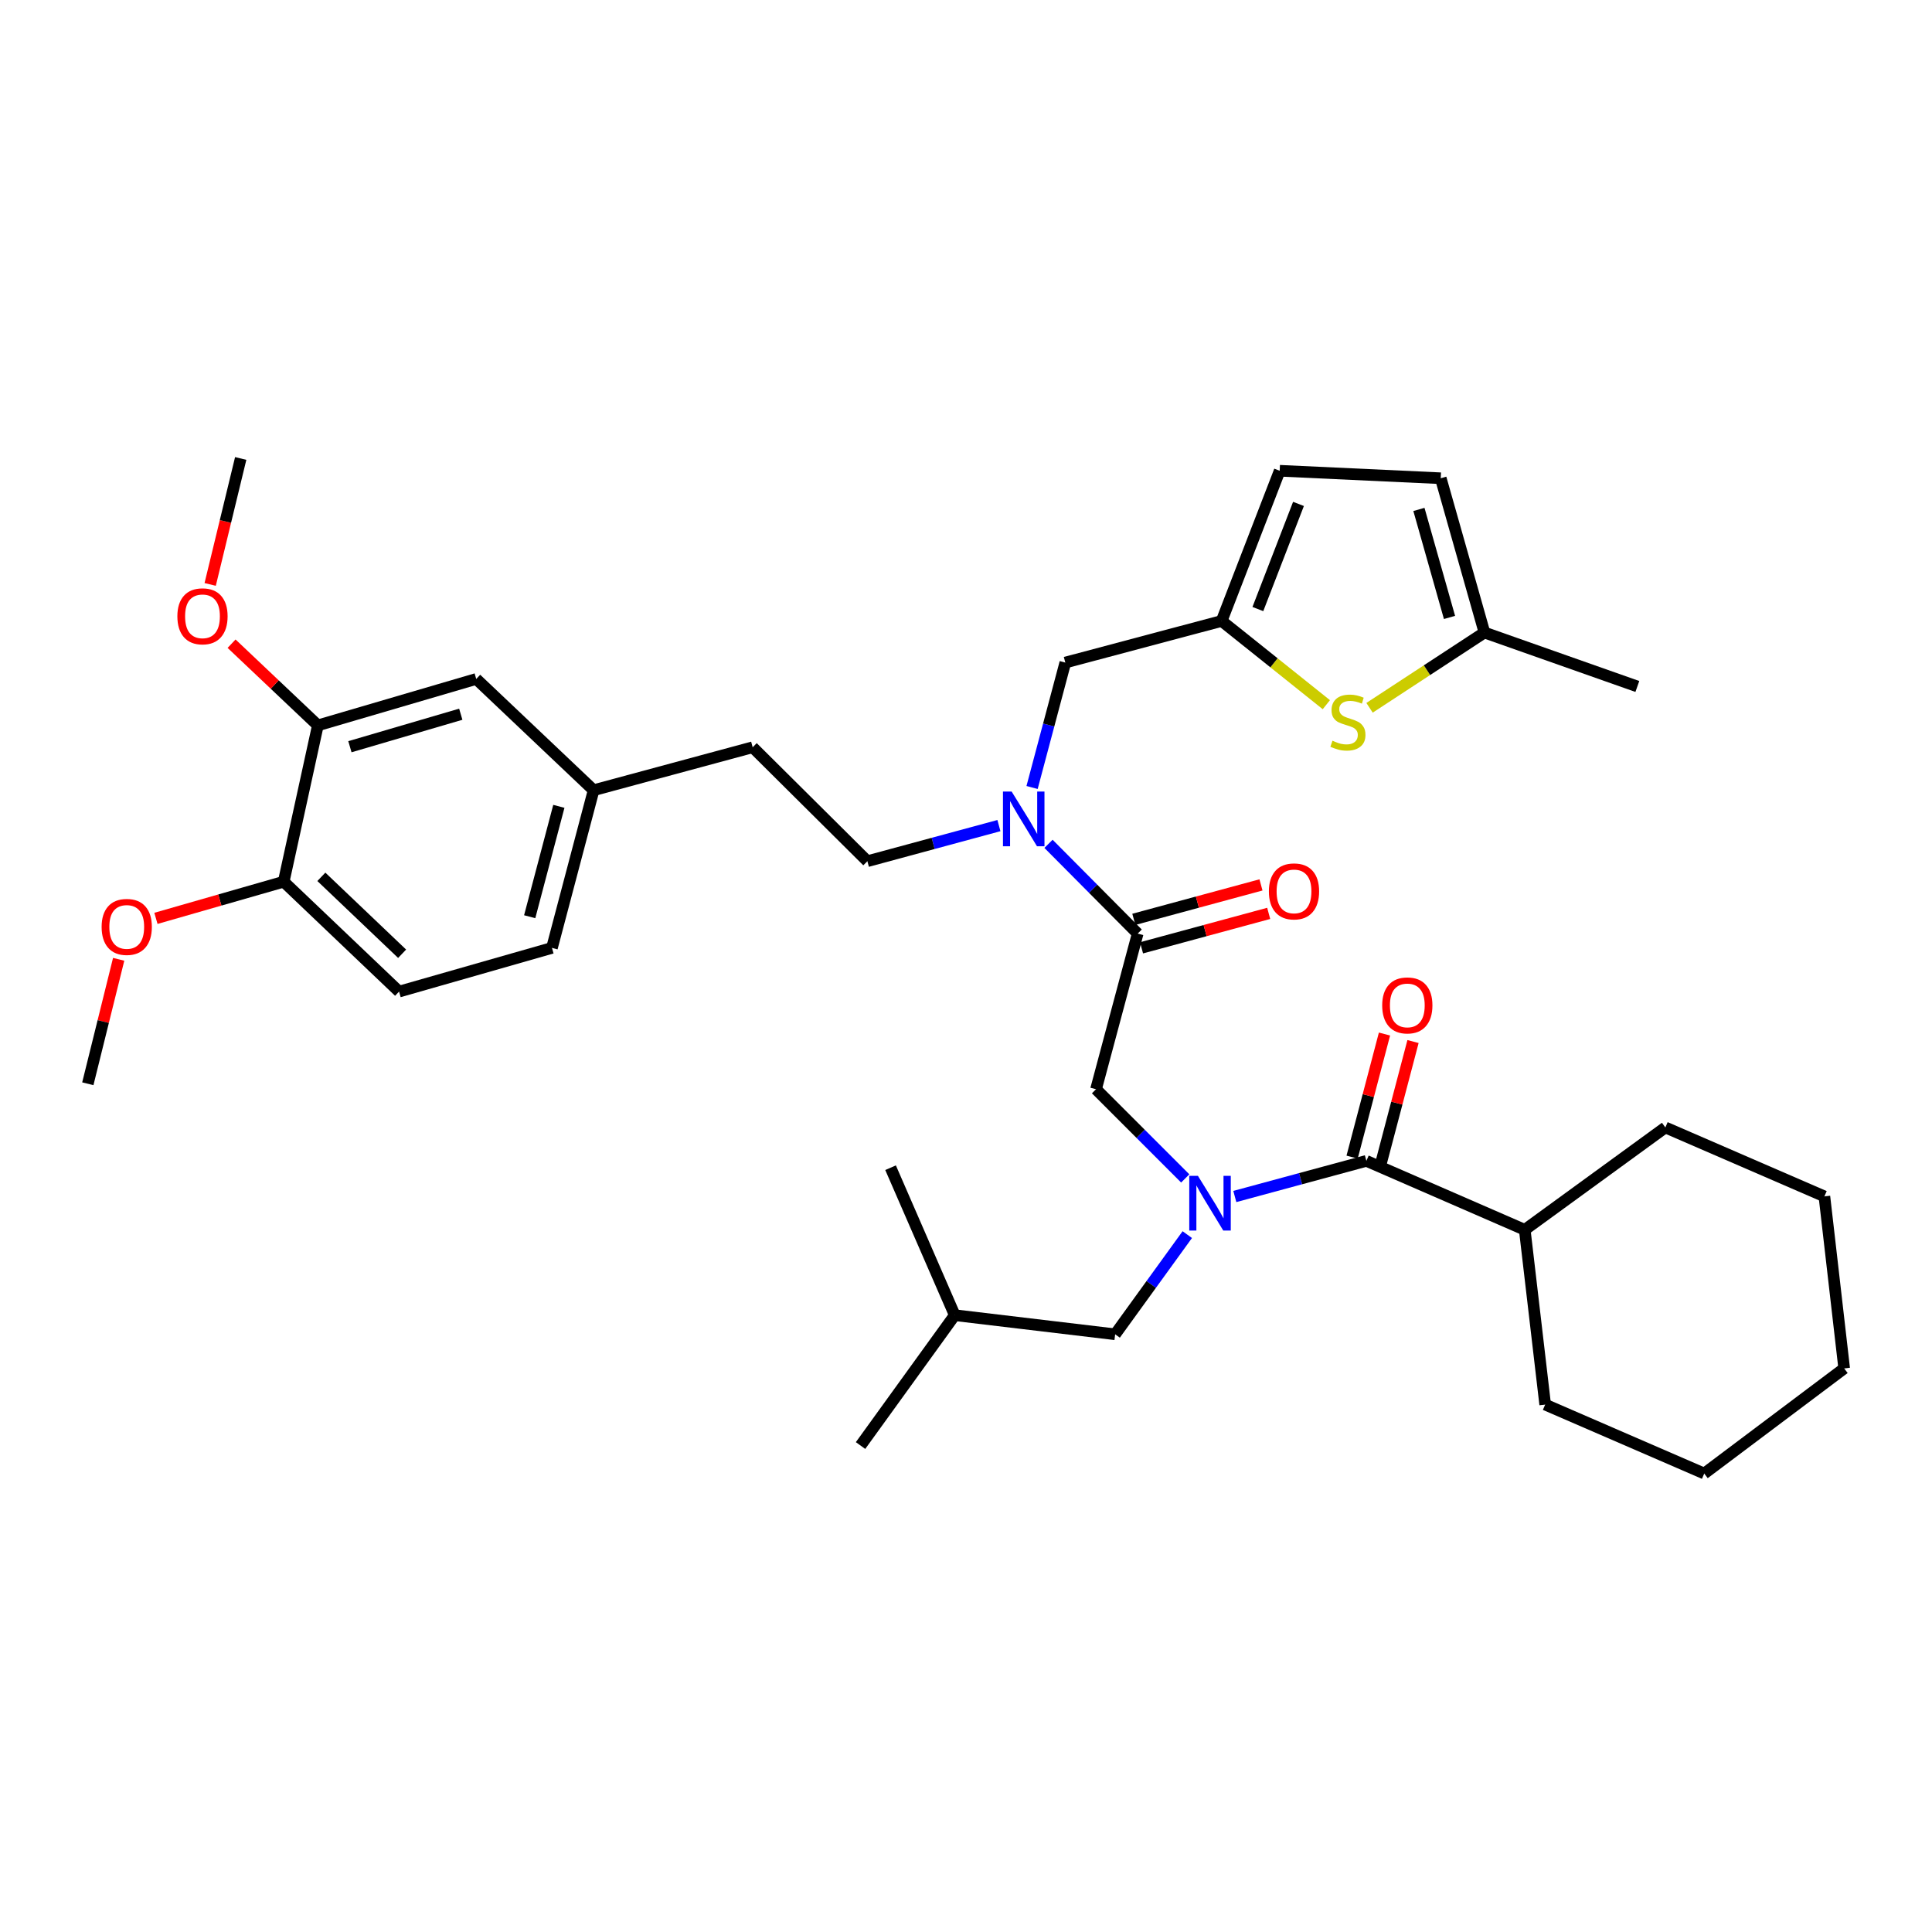 <?xml version='1.0' encoding='iso-8859-1'?>
<svg version='1.1' baseProfile='full'
              xmlns='http://www.w3.org/2000/svg'
                      xmlns:rdkit='http://www.rdkit.org/xml'
                      xmlns:xlink='http://www.w3.org/1999/xlink'
                  xml:space='preserve'
width='1000px' height='1000px' viewBox='0 0 1000 1000'>
<!-- END OF HEADER -->
<rect style='opacity:1.0;fill:#FFFFFF;stroke:none' width='1000' height='1000' x='0' y='0'> </rect>
<path class='bond-0' d='M 639.139,619.306 L 673.186,610.085' style='fill:none;fill-rule:evenodd;stroke:#0000FF;stroke-width:6px;stroke-linecap:butt;stroke-linejoin:miter;stroke-opacity:1' />
<path class='bond-0' d='M 673.186,610.085 L 707.233,600.864' style='fill:none;fill-rule:evenodd;stroke:#000000;stroke-width:6px;stroke-linecap:butt;stroke-linejoin:miter;stroke-opacity:1' />
<path class='bond-5' d='M 613.477,609.956 L 590.388,586.868' style='fill:none;fill-rule:evenodd;stroke:#0000FF;stroke-width:6px;stroke-linecap:butt;stroke-linejoin:miter;stroke-opacity:1' />
<path class='bond-5' d='M 590.388,586.868 L 567.299,563.779' style='fill:none;fill-rule:evenodd;stroke:#000000;stroke-width:6px;stroke-linecap:butt;stroke-linejoin:miter;stroke-opacity:1' />
<path class='bond-11' d='M 614.538,639.036 L 595.868,664.83' style='fill:none;fill-rule:evenodd;stroke:#0000FF;stroke-width:6px;stroke-linecap:butt;stroke-linejoin:miter;stroke-opacity:1' />
<path class='bond-11' d='M 595.868,664.83 L 577.198,690.625' style='fill:none;fill-rule:evenodd;stroke:#000000;stroke-width:6px;stroke-linecap:butt;stroke-linejoin:miter;stroke-opacity:1' />
<path class='bond-12' d='M 714.616,602.806 L 722.995,570.953' style='fill:none;fill-rule:evenodd;stroke:#000000;stroke-width:6px;stroke-linecap:butt;stroke-linejoin:miter;stroke-opacity:1' />
<path class='bond-12' d='M 722.995,570.953 L 731.375,539.1' style='fill:none;fill-rule:evenodd;stroke:#FF0000;stroke-width:6px;stroke-linecap:butt;stroke-linejoin:miter;stroke-opacity:1' />
<path class='bond-12' d='M 699.85,598.922 L 708.229,567.069' style='fill:none;fill-rule:evenodd;stroke:#000000;stroke-width:6px;stroke-linecap:butt;stroke-linejoin:miter;stroke-opacity:1' />
<path class='bond-12' d='M 708.229,567.069 L 716.609,535.215' style='fill:none;fill-rule:evenodd;stroke:#FF0000;stroke-width:6px;stroke-linecap:butt;stroke-linejoin:miter;stroke-opacity:1' />
<path class='bond-17' d='M 707.233,600.864 L 789.207,636.549' style='fill:none;fill-rule:evenodd;stroke:#000000;stroke-width:6px;stroke-linecap:butt;stroke-linejoin:miter;stroke-opacity:1' />
<path class='bond-1' d='M 588.861,483.222 L 567.299,563.779' style='fill:none;fill-rule:evenodd;stroke:#000000;stroke-width:6px;stroke-linecap:butt;stroke-linejoin:miter;stroke-opacity:1' />
<path class='bond-4' d='M 588.861,483.222 L 565.784,459.995' style='fill:none;fill-rule:evenodd;stroke:#000000;stroke-width:6px;stroke-linecap:butt;stroke-linejoin:miter;stroke-opacity:1' />
<path class='bond-4' d='M 565.784,459.995 L 542.707,436.769' style='fill:none;fill-rule:evenodd;stroke:#0000FF;stroke-width:6px;stroke-linecap:butt;stroke-linejoin:miter;stroke-opacity:1' />
<path class='bond-14' d='M 590.858,490.59 L 623.766,481.676' style='fill:none;fill-rule:evenodd;stroke:#000000;stroke-width:6px;stroke-linecap:butt;stroke-linejoin:miter;stroke-opacity:1' />
<path class='bond-14' d='M 623.766,481.676 L 656.675,472.761' style='fill:none;fill-rule:evenodd;stroke:#FF0000;stroke-width:6px;stroke-linecap:butt;stroke-linejoin:miter;stroke-opacity:1' />
<path class='bond-14' d='M 586.865,475.853 L 619.774,466.939' style='fill:none;fill-rule:evenodd;stroke:#000000;stroke-width:6px;stroke-linecap:butt;stroke-linejoin:miter;stroke-opacity:1' />
<path class='bond-14' d='M 619.774,466.939 L 652.683,458.024' style='fill:none;fill-rule:evenodd;stroke:#FF0000;stroke-width:6px;stroke-linecap:butt;stroke-linejoin:miter;stroke-opacity:1' />
<path class='bond-2' d='M 686.509,364.745 L 659.413,343.074' style='fill:none;fill-rule:evenodd;stroke:#CCCC00;stroke-width:6px;stroke-linecap:butt;stroke-linejoin:miter;stroke-opacity:1' />
<path class='bond-2' d='M 659.413,343.074 L 632.317,321.403' style='fill:none;fill-rule:evenodd;stroke:#000000;stroke-width:6px;stroke-linecap:butt;stroke-linejoin:miter;stroke-opacity:1' />
<path class='bond-6' d='M 708.874,366.351 L 738.611,346.876' style='fill:none;fill-rule:evenodd;stroke:#CCCC00;stroke-width:6px;stroke-linecap:butt;stroke-linejoin:miter;stroke-opacity:1' />
<path class='bond-6' d='M 738.611,346.876 L 768.349,327.4' style='fill:none;fill-rule:evenodd;stroke:#000000;stroke-width:6px;stroke-linecap:butt;stroke-linejoin:miter;stroke-opacity:1' />
<path class='bond-3' d='M 632.317,321.403 L 551.403,342.94' style='fill:none;fill-rule:evenodd;stroke:#000000;stroke-width:6px;stroke-linecap:butt;stroke-linejoin:miter;stroke-opacity:1' />
<path class='bond-7' d='M 632.317,321.403 L 662.361,243.662' style='fill:none;fill-rule:evenodd;stroke:#000000;stroke-width:6px;stroke-linecap:butt;stroke-linejoin:miter;stroke-opacity:1' />
<path class='bond-7' d='M 651.065,315.246 L 672.096,260.828' style='fill:none;fill-rule:evenodd;stroke:#000000;stroke-width:6px;stroke-linecap:butt;stroke-linejoin:miter;stroke-opacity:1' />
<path class='bond-10' d='M 534.199,407.6 L 542.801,375.27' style='fill:none;fill-rule:evenodd;stroke:#0000FF;stroke-width:6px;stroke-linecap:butt;stroke-linejoin:miter;stroke-opacity:1' />
<path class='bond-10' d='M 542.801,375.27 L 551.403,342.94' style='fill:none;fill-rule:evenodd;stroke:#000000;stroke-width:6px;stroke-linecap:butt;stroke-linejoin:miter;stroke-opacity:1' />
<path class='bond-16' d='M 517.039,427.329 L 482.996,436.546' style='fill:none;fill-rule:evenodd;stroke:#0000FF;stroke-width:6px;stroke-linecap:butt;stroke-linejoin:miter;stroke-opacity:1' />
<path class='bond-16' d='M 482.996,436.546 L 448.953,445.764' style='fill:none;fill-rule:evenodd;stroke:#000000;stroke-width:6px;stroke-linecap:butt;stroke-linejoin:miter;stroke-opacity:1' />
<path class='bond-25' d='M 768.349,327.4 L 847.489,355.316' style='fill:none;fill-rule:evenodd;stroke:#000000;stroke-width:6px;stroke-linecap:butt;stroke-linejoin:miter;stroke-opacity:1' />
<path class='bond-36' d='M 768.349,327.4 L 745.726,247.539' style='fill:none;fill-rule:evenodd;stroke:#000000;stroke-width:6px;stroke-linecap:butt;stroke-linejoin:miter;stroke-opacity:1' />
<path class='bond-36' d='M 750.265,319.583 L 734.429,263.679' style='fill:none;fill-rule:evenodd;stroke:#000000;stroke-width:6px;stroke-linecap:butt;stroke-linejoin:miter;stroke-opacity:1' />
<path class='bond-8' d='M 662.361,243.662 L 745.726,247.539' style='fill:none;fill-rule:evenodd;stroke:#000000;stroke-width:6px;stroke-linecap:butt;stroke-linejoin:miter;stroke-opacity:1' />
<path class='bond-9' d='M 164.522,375.453 L 246.496,351.423' style='fill:none;fill-rule:evenodd;stroke:#000000;stroke-width:6px;stroke-linecap:butt;stroke-linejoin:miter;stroke-opacity:1' />
<path class='bond-9' d='M 181.113,386.5 L 238.495,369.679' style='fill:none;fill-rule:evenodd;stroke:#000000;stroke-width:6px;stroke-linecap:butt;stroke-linejoin:miter;stroke-opacity:1' />
<path class='bond-22' d='M 164.522,375.453 L 142.192,354.313' style='fill:none;fill-rule:evenodd;stroke:#000000;stroke-width:6px;stroke-linecap:butt;stroke-linejoin:miter;stroke-opacity:1' />
<path class='bond-22' d='M 142.192,354.313 L 119.862,333.172' style='fill:none;fill-rule:evenodd;stroke:#FF0000;stroke-width:6px;stroke-linecap:butt;stroke-linejoin:miter;stroke-opacity:1' />
<path class='bond-37' d='M 164.522,375.453 L 146.844,456.367' style='fill:none;fill-rule:evenodd;stroke:#000000;stroke-width:6px;stroke-linecap:butt;stroke-linejoin:miter;stroke-opacity:1' />
<path class='bond-24' d='M 577.198,690.625 L 494.173,680.734' style='fill:none;fill-rule:evenodd;stroke:#000000;stroke-width:6px;stroke-linecap:butt;stroke-linejoin:miter;stroke-opacity:1' />
<path class='bond-13' d='M 146.844,456.367 L 206.56,513.249' style='fill:none;fill-rule:evenodd;stroke:#000000;stroke-width:6px;stroke-linecap:butt;stroke-linejoin:miter;stroke-opacity:1' />
<path class='bond-13' d='M 166.333,453.844 L 208.134,493.662' style='fill:none;fill-rule:evenodd;stroke:#000000;stroke-width:6px;stroke-linecap:butt;stroke-linejoin:miter;stroke-opacity:1' />
<path class='bond-23' d='M 146.844,456.367 L 113.779,465.857' style='fill:none;fill-rule:evenodd;stroke:#000000;stroke-width:6px;stroke-linecap:butt;stroke-linejoin:miter;stroke-opacity:1' />
<path class='bond-23' d='M 113.779,465.857 L 80.713,475.347' style='fill:none;fill-rule:evenodd;stroke:#FF0000;stroke-width:6px;stroke-linecap:butt;stroke-linejoin:miter;stroke-opacity:1' />
<path class='bond-15' d='M 246.496,351.423 L 307.255,409.018' style='fill:none;fill-rule:evenodd;stroke:#000000;stroke-width:6px;stroke-linecap:butt;stroke-linejoin:miter;stroke-opacity:1' />
<path class='bond-20' d='M 448.953,445.764 L 389.576,386.777' style='fill:none;fill-rule:evenodd;stroke:#000000;stroke-width:6px;stroke-linecap:butt;stroke-linejoin:miter;stroke-opacity:1' />
<path class='bond-26' d='M 789.207,636.549 L 861.986,583.568' style='fill:none;fill-rule:evenodd;stroke:#000000;stroke-width:6px;stroke-linecap:butt;stroke-linejoin:miter;stroke-opacity:1' />
<path class='bond-27' d='M 789.207,636.549 L 799.784,727.014' style='fill:none;fill-rule:evenodd;stroke:#000000;stroke-width:6px;stroke-linecap:butt;stroke-linejoin:miter;stroke-opacity:1' />
<path class='bond-18' d='M 206.56,513.249 L 285.693,490.635' style='fill:none;fill-rule:evenodd;stroke:#000000;stroke-width:6px;stroke-linecap:butt;stroke-linejoin:miter;stroke-opacity:1' />
<path class='bond-19' d='M 307.255,409.018 L 389.576,386.777' style='fill:none;fill-rule:evenodd;stroke:#000000;stroke-width:6px;stroke-linecap:butt;stroke-linejoin:miter;stroke-opacity:1' />
<path class='bond-21' d='M 307.255,409.018 L 285.693,490.635' style='fill:none;fill-rule:evenodd;stroke:#000000;stroke-width:6px;stroke-linecap:butt;stroke-linejoin:miter;stroke-opacity:1' />
<path class='bond-21' d='M 289.259,417.361 L 274.165,474.493' style='fill:none;fill-rule:evenodd;stroke:#000000;stroke-width:6px;stroke-linecap:butt;stroke-linejoin:miter;stroke-opacity:1' />
<path class='bond-28' d='M 108.785,302.499 L 116.686,269.9' style='fill:none;fill-rule:evenodd;stroke:#FF0000;stroke-width:6px;stroke-linecap:butt;stroke-linejoin:miter;stroke-opacity:1' />
<path class='bond-28' d='M 116.686,269.9 L 124.587,237.301' style='fill:none;fill-rule:evenodd;stroke:#000000;stroke-width:6px;stroke-linecap:butt;stroke-linejoin:miter;stroke-opacity:1' />
<path class='bond-29' d='M 61.422,496.538 L 53.438,528.746' style='fill:none;fill-rule:evenodd;stroke:#FF0000;stroke-width:6px;stroke-linecap:butt;stroke-linejoin:miter;stroke-opacity:1' />
<path class='bond-29' d='M 53.438,528.746 L 45.455,560.954' style='fill:none;fill-rule:evenodd;stroke:#000000;stroke-width:6px;stroke-linecap:butt;stroke-linejoin:miter;stroke-opacity:1' />
<path class='bond-30' d='M 494.173,680.734 L 460.956,604.401' style='fill:none;fill-rule:evenodd;stroke:#000000;stroke-width:6px;stroke-linecap:butt;stroke-linejoin:miter;stroke-opacity:1' />
<path class='bond-31' d='M 494.173,680.734 L 445.416,748.211' style='fill:none;fill-rule:evenodd;stroke:#000000;stroke-width:6px;stroke-linecap:butt;stroke-linejoin:miter;stroke-opacity:1' />
<path class='bond-33' d='M 861.986,583.568 L 944.307,619.245' style='fill:none;fill-rule:evenodd;stroke:#000000;stroke-width:6px;stroke-linecap:butt;stroke-linejoin:miter;stroke-opacity:1' />
<path class='bond-32' d='M 799.784,727.014 L 882.114,762.699' style='fill:none;fill-rule:evenodd;stroke:#000000;stroke-width:6px;stroke-linecap:butt;stroke-linejoin:miter;stroke-opacity:1' />
<path class='bond-35' d='M 882.114,762.699 L 954.545,708.285' style='fill:none;fill-rule:evenodd;stroke:#000000;stroke-width:6px;stroke-linecap:butt;stroke-linejoin:miter;stroke-opacity:1' />
<path class='bond-34' d='M 944.307,619.245 L 954.545,708.285' style='fill:none;fill-rule:evenodd;stroke:#000000;stroke-width:6px;stroke-linecap:butt;stroke-linejoin:miter;stroke-opacity:1' />
<path  class='atom-0' d='M 620.043 608.622
L 629.323 623.622
Q 630.243 625.102, 631.723 627.782
Q 633.203 630.462, 633.283 630.622
L 633.283 608.622
L 637.043 608.622
L 637.043 636.942
L 633.163 636.942
L 623.203 620.542
Q 622.043 618.622, 620.803 616.422
Q 619.603 614.222, 619.243 613.542
L 619.243 636.942
L 615.563 636.942
L 615.563 608.622
L 620.043 608.622
' fill='#0000FF'/>
<path  class='atom-3' d='M 689.682 383.4
Q 690.002 383.52, 691.322 384.08
Q 692.642 384.64, 694.082 385
Q 695.562 385.32, 697.002 385.32
Q 699.682 385.32, 701.242 384.04
Q 702.802 382.72, 702.802 380.44
Q 702.802 378.88, 702.002 377.92
Q 701.242 376.96, 700.042 376.44
Q 698.842 375.92, 696.842 375.32
Q 694.322 374.56, 692.802 373.84
Q 691.322 373.12, 690.242 371.6
Q 689.202 370.08, 689.202 367.52
Q 689.202 363.96, 691.602 361.76
Q 694.042 359.56, 698.842 359.56
Q 702.122 359.56, 705.842 361.12
L 704.922 364.2
Q 701.522 362.8, 698.962 362.8
Q 696.202 362.8, 694.682 363.96
Q 693.162 365.08, 693.202 367.04
Q 693.202 368.56, 693.962 369.48
Q 694.762 370.4, 695.882 370.92
Q 697.042 371.44, 698.962 372.04
Q 701.522 372.84, 703.042 373.64
Q 704.562 374.44, 705.642 376.08
Q 706.762 377.68, 706.762 380.44
Q 706.762 384.36, 704.122 386.48
Q 701.522 388.56, 697.162 388.56
Q 694.642 388.56, 692.722 388
Q 690.842 387.48, 688.602 386.56
L 689.682 383.4
' fill='#CCCC00'/>
<path  class='atom-5' d='M 523.615 409.694
L 532.895 424.694
Q 533.815 426.174, 535.295 428.854
Q 536.775 431.534, 536.855 431.694
L 536.855 409.694
L 540.615 409.694
L 540.615 438.014
L 536.735 438.014
L 526.775 421.614
Q 525.615 419.694, 524.375 417.494
Q 523.175 415.294, 522.815 414.614
L 522.815 438.014
L 519.135 438.014
L 519.135 409.694
L 523.615 409.694
' fill='#0000FF'/>
<path  class='atom-13' d='M 715.422 520.395
Q 715.422 513.595, 718.782 509.795
Q 722.142 505.995, 728.422 505.995
Q 734.702 505.995, 738.062 509.795
Q 741.422 513.595, 741.422 520.395
Q 741.422 527.275, 738.022 531.195
Q 734.622 535.075, 728.422 535.075
Q 722.182 535.075, 718.782 531.195
Q 715.422 527.315, 715.422 520.395
M 728.422 531.875
Q 732.742 531.875, 735.062 528.995
Q 737.422 526.075, 737.422 520.395
Q 737.422 514.835, 735.062 512.035
Q 732.742 509.195, 728.422 509.195
Q 724.102 509.195, 721.742 511.995
Q 719.422 514.795, 719.422 520.395
Q 719.422 526.115, 721.742 528.995
Q 724.102 531.875, 728.422 531.875
' fill='#FF0000'/>
<path  class='atom-15' d='M 656.775 461.383
Q 656.775 454.583, 660.135 450.783
Q 663.495 446.983, 669.775 446.983
Q 676.055 446.983, 679.415 450.783
Q 682.775 454.583, 682.775 461.383
Q 682.775 468.263, 679.375 472.183
Q 675.975 476.063, 669.775 476.063
Q 663.535 476.063, 660.135 472.183
Q 656.775 468.303, 656.775 461.383
M 669.775 472.863
Q 674.095 472.863, 676.415 469.983
Q 678.775 467.063, 678.775 461.383
Q 678.775 455.823, 676.415 453.023
Q 674.095 450.183, 669.775 450.183
Q 665.455 450.183, 663.095 452.983
Q 660.775 455.783, 660.775 461.383
Q 660.775 467.103, 663.095 469.983
Q 665.455 472.863, 669.775 472.863
' fill='#FF0000'/>
<path  class='atom-23' d='M 91.806 318.998
Q 91.806 312.198, 95.166 308.398
Q 98.526 304.598, 104.806 304.598
Q 111.086 304.598, 114.446 308.398
Q 117.806 312.198, 117.806 318.998
Q 117.806 325.878, 114.406 329.798
Q 111.006 333.678, 104.806 333.678
Q 98.566 333.678, 95.166 329.798
Q 91.806 325.918, 91.806 318.998
M 104.806 330.478
Q 109.126 330.478, 111.446 327.598
Q 113.806 324.678, 113.806 318.998
Q 113.806 313.438, 111.446 310.638
Q 109.126 307.798, 104.806 307.798
Q 100.486 307.798, 98.126 310.598
Q 95.806 313.398, 95.806 318.998
Q 95.806 324.718, 98.126 327.598
Q 100.486 330.478, 104.806 330.478
' fill='#FF0000'/>
<path  class='atom-24' d='M 52.6 479.765
Q 52.6 472.965, 55.96 469.165
Q 59.32 465.365, 65.6 465.365
Q 71.88 465.365, 75.24 469.165
Q 78.6 472.965, 78.6 479.765
Q 78.6 486.645, 75.2 490.565
Q 71.8 494.445, 65.6 494.445
Q 59.36 494.445, 55.96 490.565
Q 52.6 486.685, 52.6 479.765
M 65.6 491.245
Q 69.92 491.245, 72.24 488.365
Q 74.6 485.445, 74.6 479.765
Q 74.6 474.205, 72.24 471.405
Q 69.92 468.565, 65.6 468.565
Q 61.28 468.565, 58.92 471.365
Q 56.6 474.165, 56.6 479.765
Q 56.6 485.485, 58.92 488.365
Q 61.28 491.245, 65.6 491.245
' fill='#FF0000'/>
</svg>
